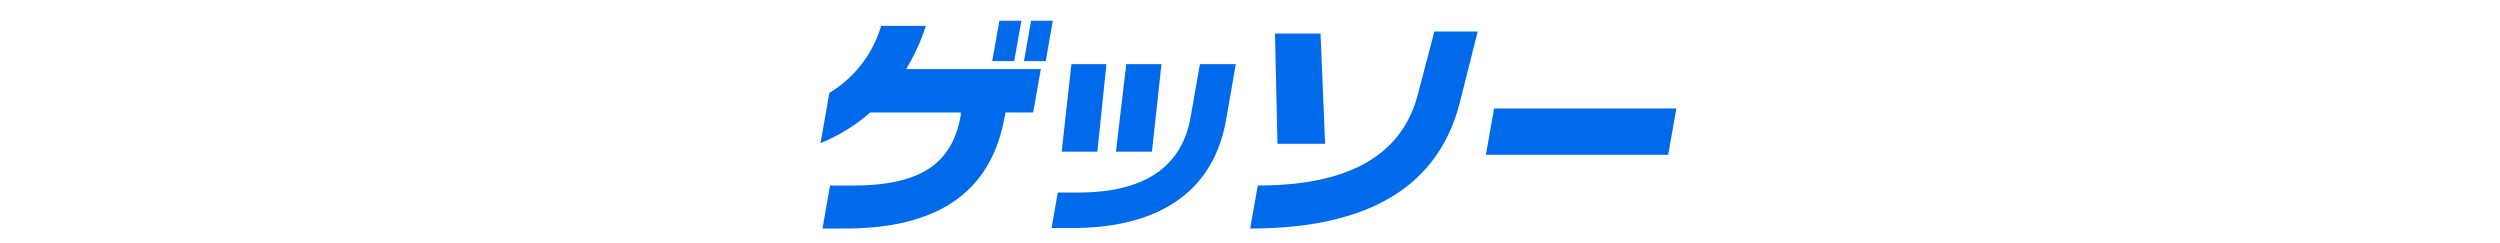 <svg id="レイヤー_1" data-name="レイヤー 1" xmlns="http://www.w3.org/2000/svg" viewBox="0 0 257 25"><defs><style>.cls-1{fill:#006aea;}</style></defs><path class="cls-1" d="M95.18,2.66h-4.6a12,12,0,0,1-5.32,6.89l-.91,5.16a18,18,0,0,0,5.11-3.15h9.31l0,.27c-.81,4.56-3.56,7.24-11.07,7.24H85.33l-.78,4.42h2.33c10.37,0,15.15-4.42,16.41-11.54l.07-.39h2.85L107,7.1H93.15A20.92,20.92,0,0,0,95.18,2.66ZM106,2.13l-.74,4.15h2.24l.73-4.15Zm-1,0h-2.26L102,6.28h2.26Zm8.74,4.46h-3.6l-1,9h3.67Zm5.66,0h-3.62l-1.06,9h3.7Zm3,5.43c-.95,5.4-5.09,7.77-11.54,7.77h-2.12l-.64,3.65h2.11c9,0,14.54-3.79,15.83-11.11l1-5.74h-3.69Zm13.82,2.76-.47-11.33h-4.68l.25,11.33Zm9.54-5.09c-1.79,6.86-8,9.38-16.46,9.38l-.78,4.42c11.9,0,19.32-4.13,21.56-13l1.83-7.25h-4.46Zm7.83,1.46-.84,4.76h18.74l.84-4.76Z"/></svg>
